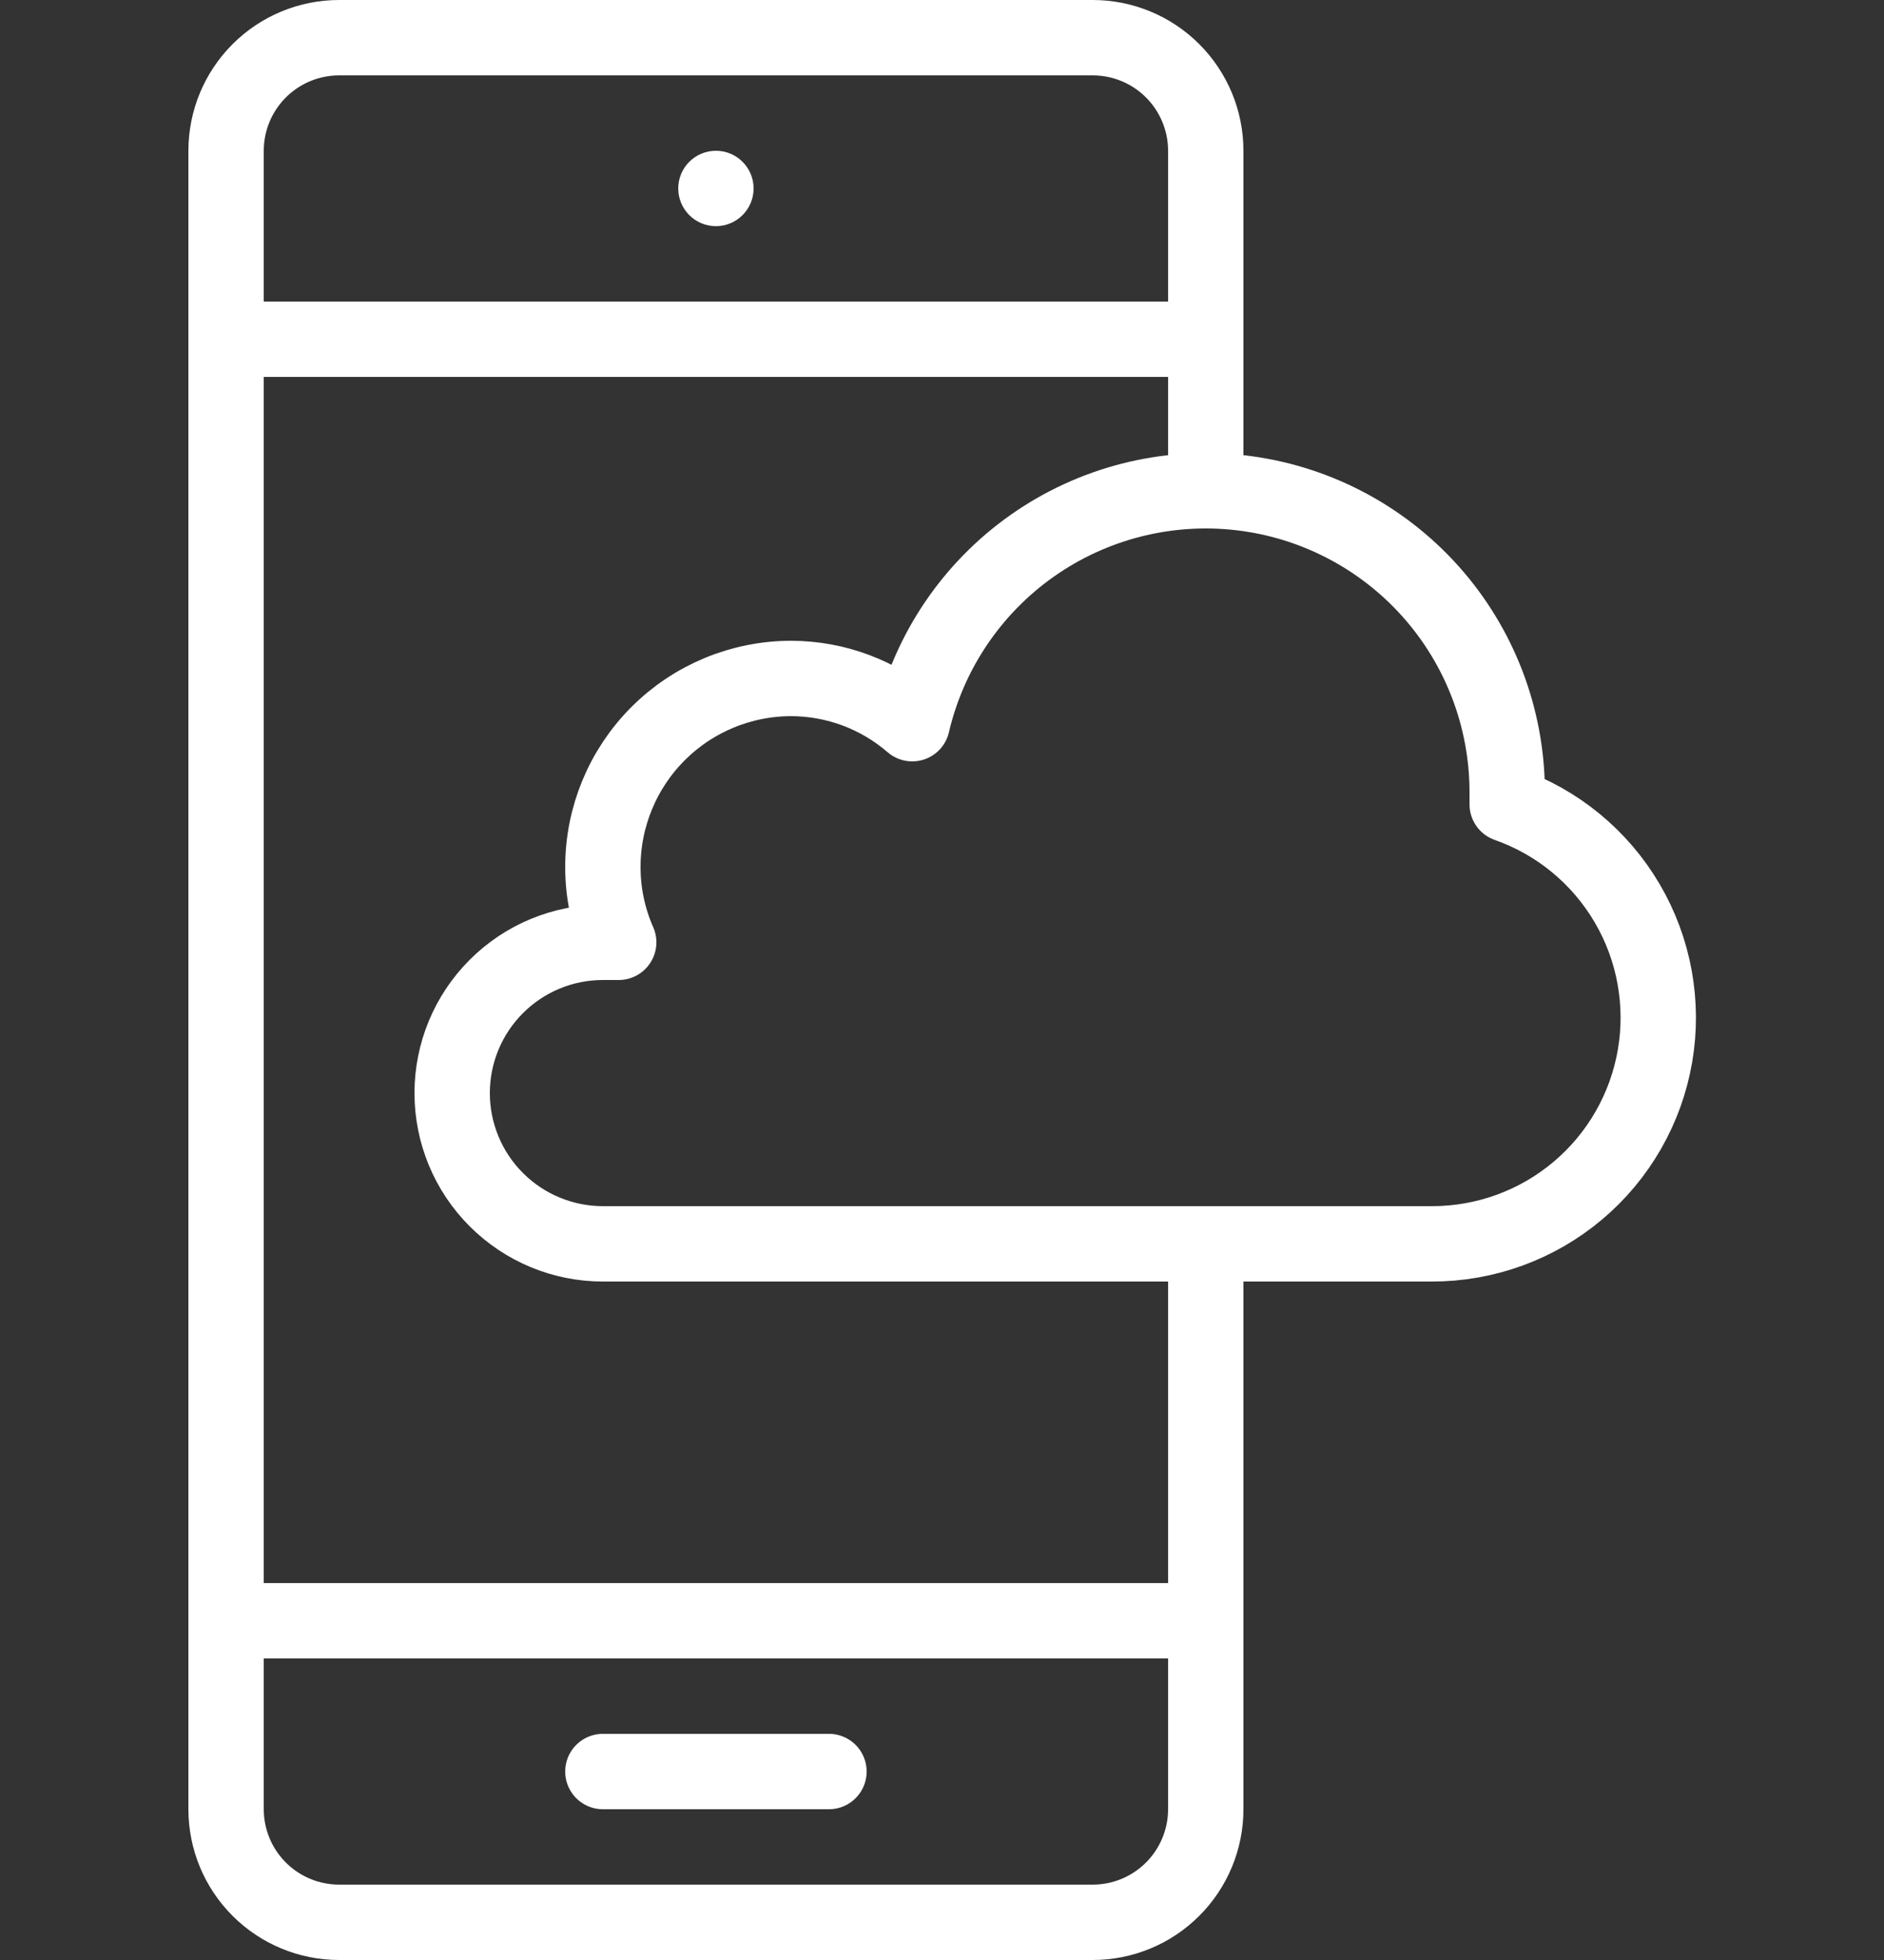 <svg width="50" height="52" viewBox="0 0 50 52" fill="none" xmlns="http://www.w3.org/2000/svg">
<rect x="0" y="0" width="50" height="52" fill="#333333" stroke="none"/>
<path d="M6 43H32" stroke="white" stroke-width="2" stroke-linejoin="round"/>
<path d="M6 9H32" stroke="white" stroke-width="2" stroke-linejoin="round"/>
<path d="M16 47H22" stroke="white" stroke-width="2" stroke-linecap="round" stroke-linejoin="round"/>
<path d="M32 13V4C32 3.204 31.684 2.441 31.121 1.879C30.559 1.316 29.796 1 29 1H9C8.204 1 7.441 1.316 6.879 1.879C6.316 2.441 6 3.204 6 4V48C6 48.796 6.316 49.559 6.879 50.121C7.441 50.684 8.204 51 9 51H29C29.796 51 30.559 50.684 31.121 50.121C31.684 49.559 32 48.796 32 48V33" stroke="white" stroke-width="2" stroke-linejoin="round"/>
<path d="M19 5.5C19.276 5.5 19.5 5.276 19.5 5C19.5 4.724 19.276 4.5 19 4.5C18.724 4.5 18.5 4.724 18.5 5C18.5 5.276 18.724 5.5 19 5.5Z" stroke="white" stroke-linecap="round" stroke-linejoin="round"/>
<path d="M40 21.34C40 21.23 40 21.12 40 21C39.995 19.039 39.27 17.148 37.962 15.686C36.654 14.225 34.855 13.294 32.906 13.072C30.957 12.85 28.995 13.351 27.392 14.481C25.789 15.611 24.656 17.29 24.21 19.2C23.318 18.429 22.179 18.003 21 18C19.674 18 18.402 18.527 17.465 19.464C16.527 20.402 16 21.674 16 23C15.999 23.689 16.142 24.37 16.42 25H16C14.939 25 13.922 25.421 13.172 26.172C12.421 26.922 12 27.939 12 29C12 30.061 12.421 31.078 13.172 31.828C13.922 32.578 14.939 33 16 33H38C39.417 33.002 40.789 32.503 41.873 31.59C42.957 30.678 43.683 29.411 43.923 28.014C44.162 26.618 43.9 25.181 43.182 23.96C42.464 22.738 41.337 21.81 40 21.34V21.34Z" stroke="white" stroke-width="2" stroke-linejoin="round"/>
</svg>
